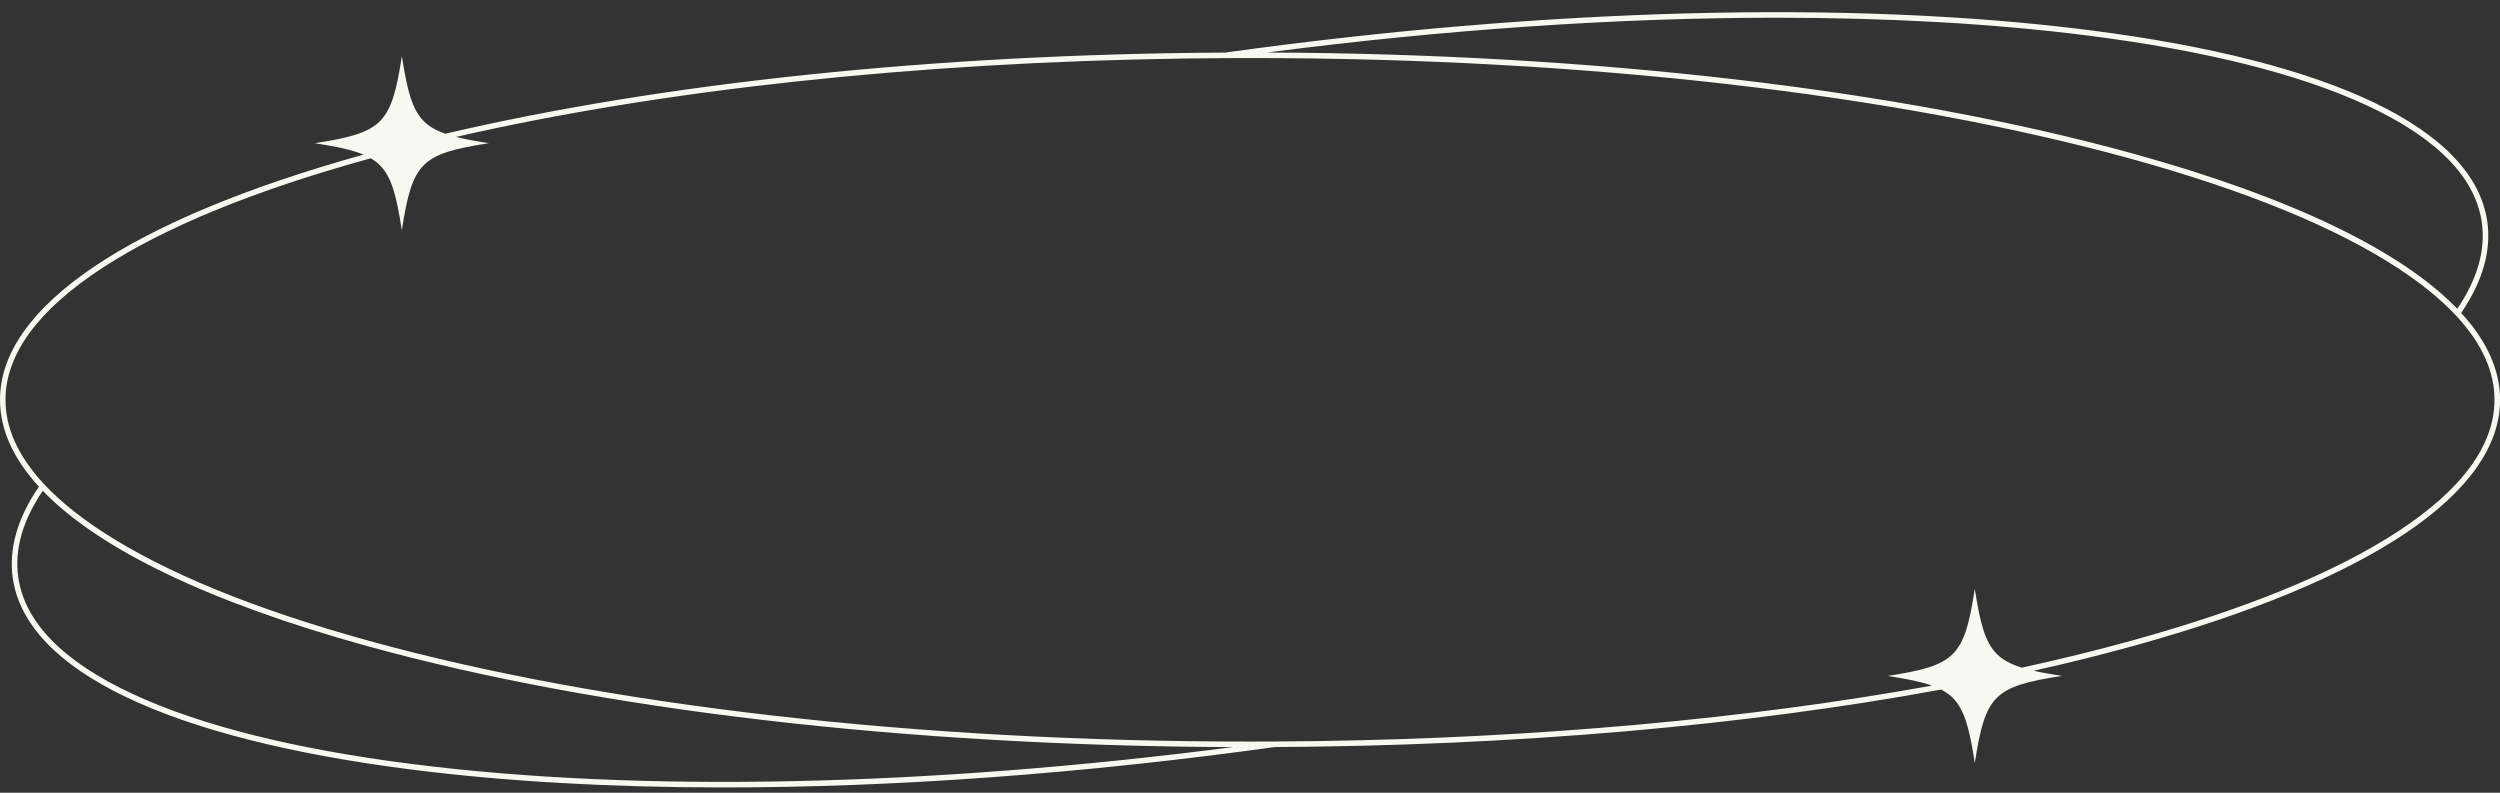<?xml version="1.0" encoding="UTF-8" standalone="no"?><svg xmlns="http://www.w3.org/2000/svg" xmlns:xlink="http://www.w3.org/1999/xlink" fill="#f8f8f3" height="286.3" preserveAspectRatio="xMidYMid meet" version="1" viewBox="0.0 -4.4 902.9 286.3" width="902.9" zoomAndPan="magnify"><rect x="0.0" y="-4.4" width="902.9" height="286.3" fill="#333333" stroke="none"/><g><g id="change1_1"><path d="M888.87,108.62c7.74-11.33,10.96-22.42,9.43-33.05-4.82-33.39-55.96-57.93-144.01-69.11-85.47-10.85-195.91-7.96-311.85,8.13-104.25,.55-202.67,10.85-281.62,29.31-3.29-1.15-5.8-2.57-7.74-4.52-4.29-4.29-6.04-11.26-7.93-23.44v-.05l-.02,.05c-1.89,12.18-3.64,19.15-7.93,23.44-4.29,4.29-11.26,6.04-23.44,7.93h-.05l.05,.02c7.71,1.2,13.33,2.34,17.51,4.11C46.6,75.02,0,106.44,0,139.99c0,10.73,4.77,21.25,14.05,31.37-7.74,11.34-10.96,22.43-9.43,33.06,4.81,33.38,55.95,57.93,144,69.11,34.01,4.32,71.97,6.46,112.66,6.46,61.54,0,129.34-4.9,199.13-14.59,86.9-.46,169.75-7.69,240.65-20.77,1.64,.85,3.04,1.84,4.22,3.02,4.29,4.29,6.04,11.26,7.93,23.44v.05l.02-.05c1.89-12.18,3.64-19.15,7.93-23.44,4.29-4.29,11.26-6.04,23.44-7.93h.05l-.05-.02c-3.89-.6-7.24-1.19-10.14-1.85,12.41-2.77,24.36-5.74,35.8-8.9,85.55-23.64,132.67-55.23,132.67-88.96,0-10.73-4.77-21.25-14.05-31.37ZM641.63,2c40.6,0,78.48,2.13,112.41,6.44,42.47,5.4,76.42,13.9,100.9,25.29,25.11,11.68,39.03,25.85,41.38,42.12,1.44,9.99-1.53,20.45-8.85,31.27-20.32-21.08-60.25-40.34-117.22-56.08-83.73-23.13-194.56-36.04-312.69-36.47,64.48-8.35,126.97-12.57,184.07-12.57ZM148.87,271.54c-42.47-5.39-76.42-13.9-100.89-25.28-25.12-11.68-39.04-25.85-41.38-42.13-1.44-9.99,1.52-20.45,8.85-31.27,20.31,21.08,60.24,40.35,117.22,56.09,83.69,23.11,194.49,36.03,312.57,36.47-110.29,14.28-214.75,16.49-296.37,6.12Zm717.1-83.95c-22.6,14.76-54.99,28.03-96.26,39.43-12.57,3.47-25.76,6.71-39.49,9.71-3.95-1.22-6.86-2.75-9.06-4.95-4.29-4.29-6.04-11.26-7.93-23.44v-.05l-.02,.05c-1.89,12.18-3.64,19.15-7.93,23.44-4.29,4.29-11.26,6.04-23.44,7.93h-.05l.05,.02c6.77,1.05,11.93,2.06,15.91,3.48-66.01,11.97-142.23,18.9-222.33,20.05-5.04,.07-10.09,.12-15.16,.14-2.93,.02-5.87,.03-8.81,.03-120.24,0-233.26-12.93-318.26-36.41-41.27-11.4-73.66-24.67-96.26-39.43-8.22-5.37-15-10.84-20.32-16.41-.49-.49-.95-.99-1.4-1.49-8.79-9.67-13.22-19.61-13.22-29.7,0-16.44,11.75-32.45,34.94-47.6,22.6-14.76,54.99-28.02,96.26-39.42,.25-.07,.5-.13,.75-.2,1.23,.73,2.31,1.54,3.25,2.48,4.29,4.29,6.04,11.26,7.93,23.44v.05l.02-.05c1.89-12.18,3.64-19.15,7.93-23.44,4.29-4.29,11.26-6.04,23.44-7.93h.05l-.05-.02c-4.65-.72-8.54-1.42-11.81-2.25,74.39-17.05,165.68-26.92,262.7-28.31,5.04-.08,10.08-.13,15.15-.15,2.96-.02,5.93-.03,8.9-.03,120.23,0,233.26,12.93,318.25,36.41,41.27,11.4,73.66,24.66,96.26,39.42,8.21,5.37,15,10.85,20.33,16.41,.48,.5,.95,1,1.4,1.5,8.79,9.67,13.22,19.6,13.22,29.69,0,16.44-11.76,32.46-34.95,47.6Z"/></g></g></svg>